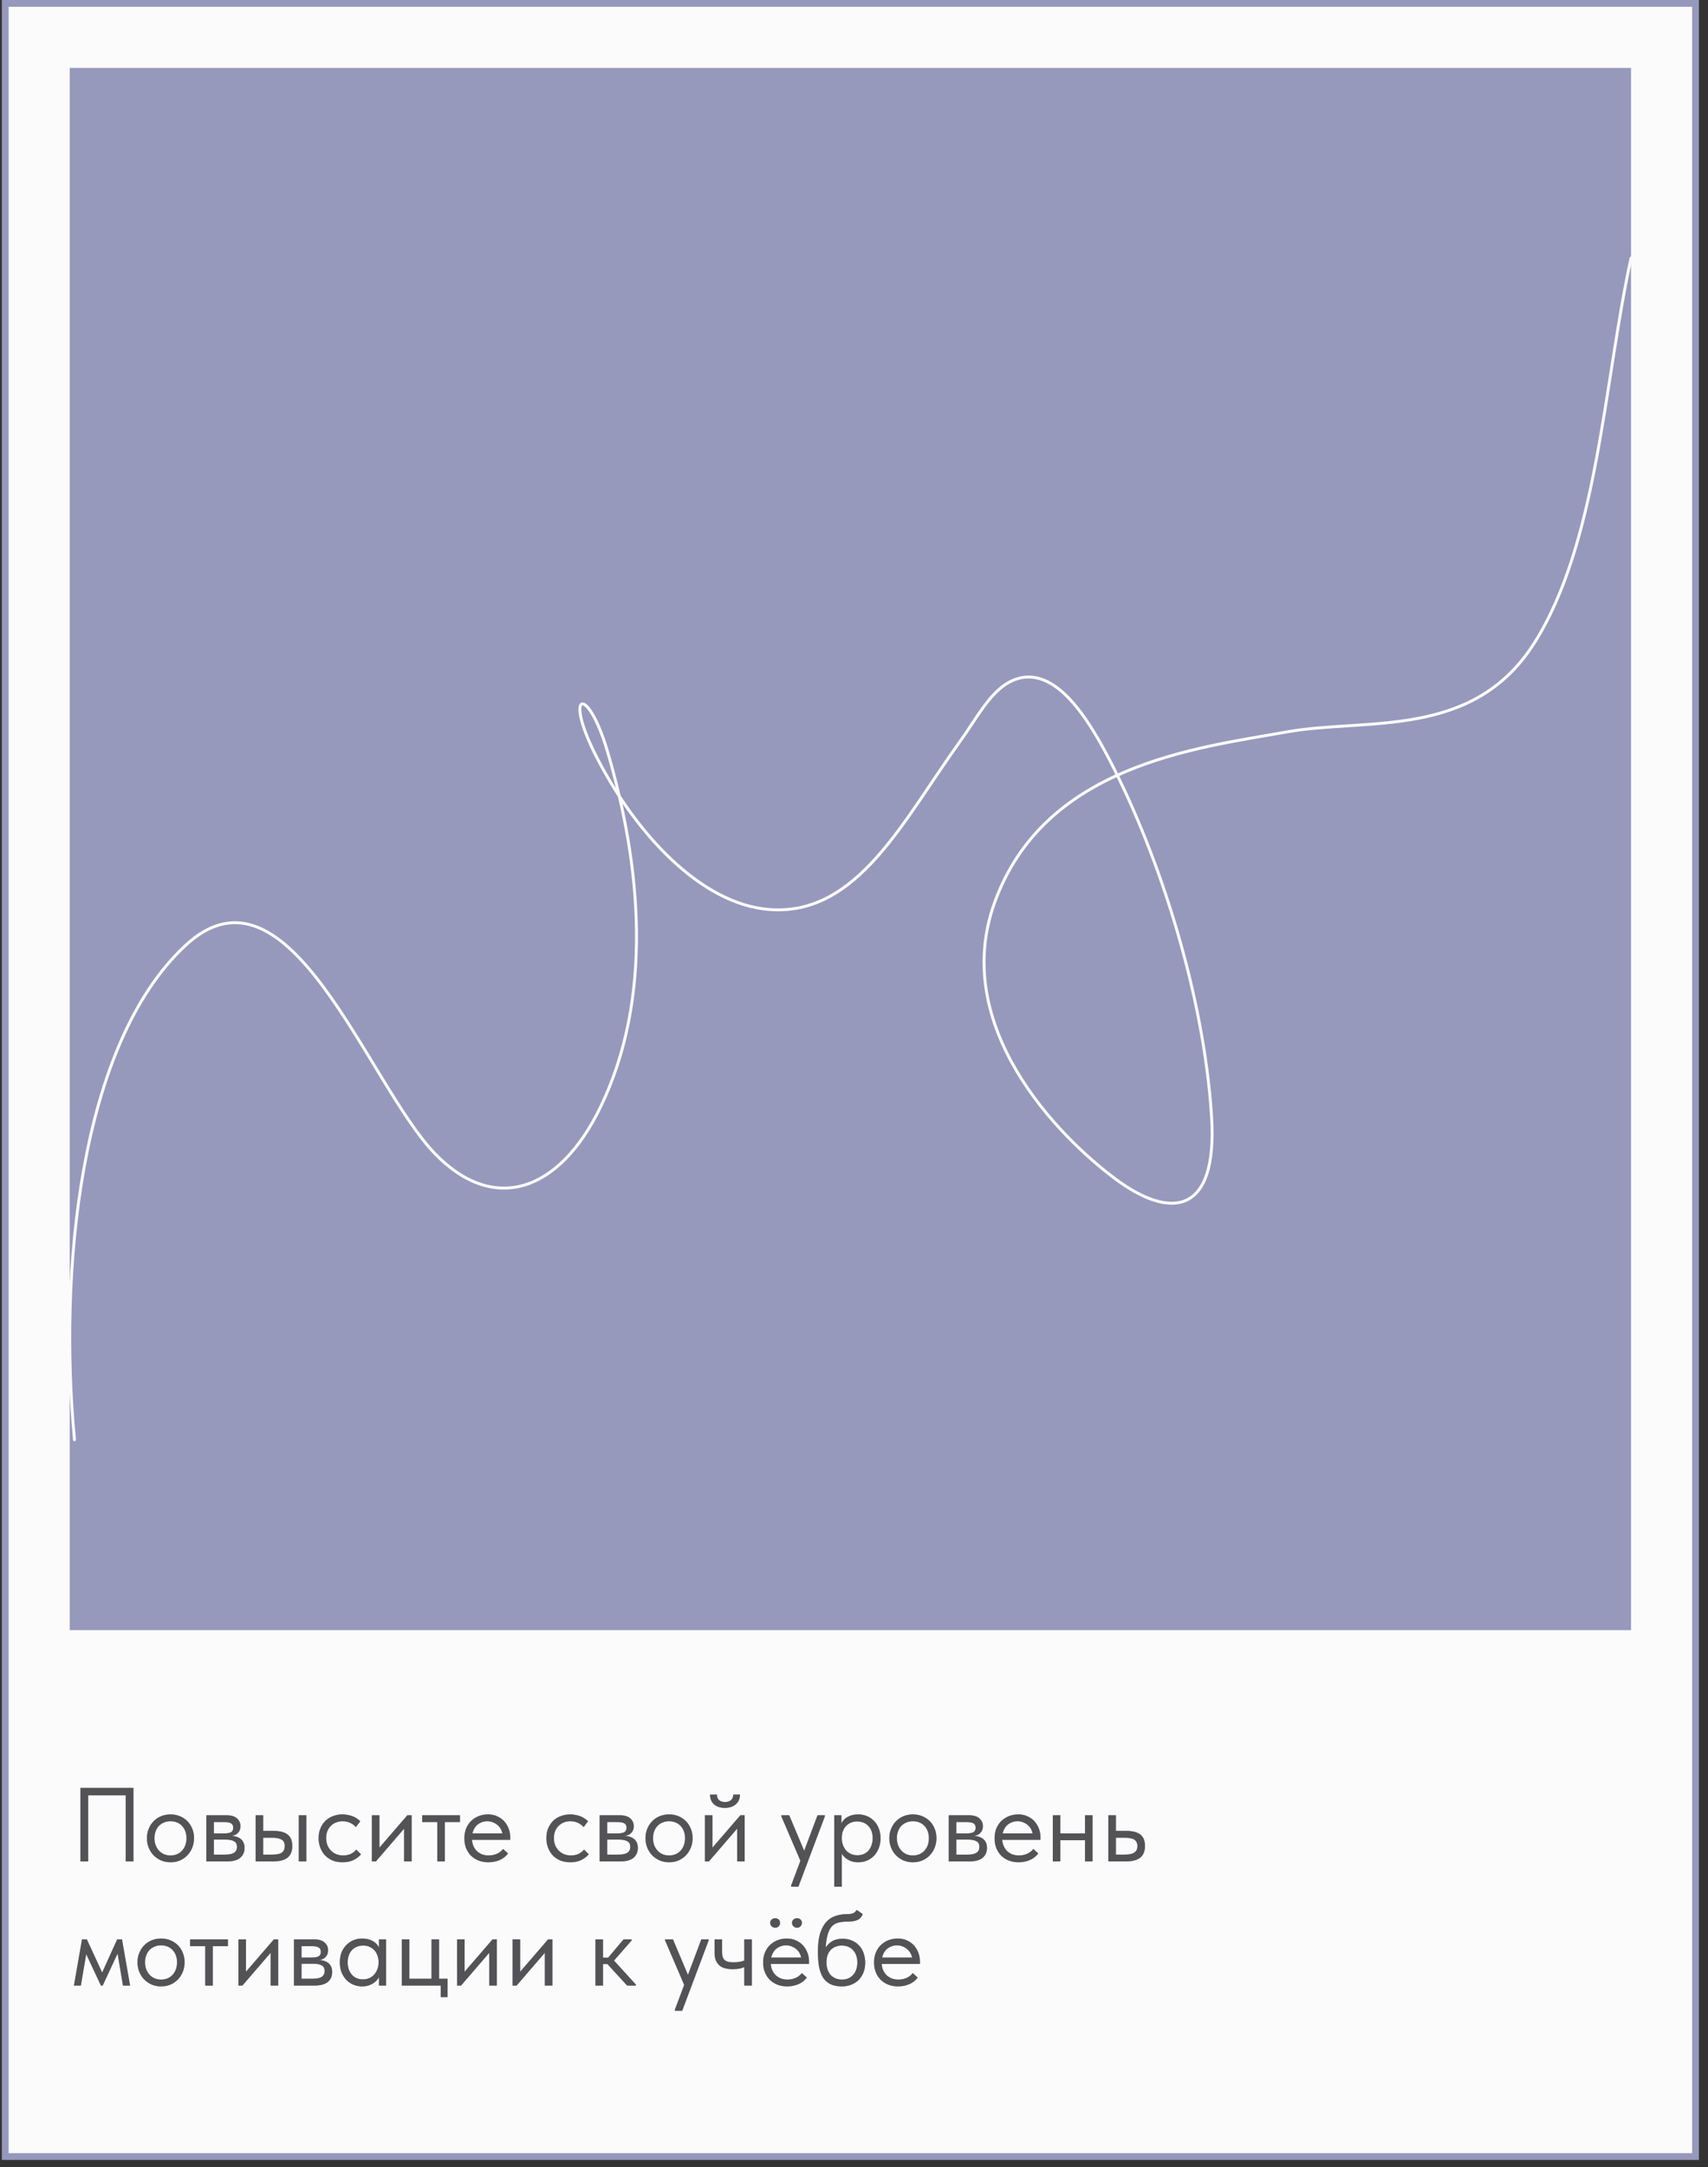 <?xml version="1.0" encoding="UTF-8"?> <svg xmlns="http://www.w3.org/2000/svg" width="179" height="227" viewBox="0 0 179 227" fill="none"><rect x="0" y="0" width="179" height="227" fill="#333333" stroke="none"/><rect x="0.549" y="0.356" width="177.143" height="225.519" fill="#FBFBFB" stroke="#9699BC" stroke-width="0.711"></rect><rect x="7.308" y="7.114" width="163.626" height="163.626" fill="#9699BC"></rect><path d="M8.43 194.969V187.269H13.985V194.969H13.171V187.786L13.424 188.039H8.991L9.244 187.786V194.969H8.43ZM17.872 195.057C17.52 195.057 17.193 194.994 16.893 194.87C16.592 194.738 16.328 194.558 16.101 194.331C15.881 194.103 15.708 193.836 15.584 193.528C15.459 193.22 15.397 192.886 15.397 192.527C15.397 192.175 15.459 191.848 15.584 191.548C15.708 191.24 15.881 190.976 16.101 190.756C16.321 190.528 16.581 190.352 16.882 190.228C17.19 190.103 17.52 190.041 17.872 190.041C18.224 190.041 18.55 190.103 18.851 190.228C19.151 190.352 19.412 190.525 19.632 190.745C19.852 190.965 20.024 191.229 20.149 191.537C20.273 191.837 20.336 192.167 20.336 192.527C20.336 192.886 20.273 193.22 20.149 193.528C20.024 193.836 19.852 194.103 19.632 194.331C19.412 194.558 19.151 194.738 18.851 194.87C18.55 194.994 18.224 195.057 17.872 195.057ZM17.872 194.342C18.121 194.342 18.348 194.298 18.554 194.21C18.759 194.122 18.935 193.997 19.082 193.836C19.228 193.674 19.342 193.484 19.423 193.264C19.503 193.036 19.544 192.791 19.544 192.527C19.544 192.263 19.503 192.024 19.423 191.812C19.342 191.592 19.228 191.405 19.082 191.251C18.935 191.089 18.759 190.968 18.554 190.888C18.348 190.8 18.121 190.756 17.872 190.756C17.622 190.756 17.395 190.8 17.19 190.888C16.984 190.968 16.805 191.089 16.651 191.251C16.504 191.405 16.39 191.592 16.31 191.812C16.229 192.024 16.189 192.263 16.189 192.527C16.189 192.791 16.229 193.036 16.31 193.264C16.398 193.484 16.515 193.674 16.662 193.836C16.808 193.997 16.984 194.122 17.19 194.21C17.395 194.298 17.622 194.342 17.872 194.342ZM21.625 194.969V190.129H23.715C24.221 190.129 24.595 190.239 24.837 190.459C25.079 190.671 25.2 190.946 25.2 191.284C25.2 191.445 25.171 191.592 25.112 191.724C25.053 191.848 24.969 191.958 24.859 192.054C24.756 192.142 24.631 192.208 24.485 192.252C24.338 192.296 24.173 192.318 23.99 192.318V192.274C24.224 192.274 24.441 192.296 24.639 192.34C24.837 192.384 25.009 192.457 25.156 192.56C25.302 192.655 25.416 192.783 25.497 192.945C25.585 193.106 25.629 193.308 25.629 193.55C25.629 193.99 25.475 194.338 25.167 194.595C24.859 194.844 24.393 194.969 23.77 194.969H21.625ZM22.417 194.441L22.318 194.254H23.55C24.005 194.254 24.331 194.188 24.529 194.056C24.734 193.924 24.837 193.722 24.837 193.451C24.837 193.165 24.734 192.967 24.529 192.857C24.331 192.739 24.041 192.681 23.66 192.681H22.318V192.032H23.517C23.81 192.032 24.038 191.991 24.199 191.911C24.36 191.823 24.441 191.665 24.441 191.438C24.441 191.218 24.364 191.064 24.21 190.976C24.056 190.888 23.817 190.844 23.495 190.844H22.318L22.417 190.58V194.441ZM28.673 191.768C29.318 191.768 29.806 191.892 30.136 192.142C30.466 192.391 30.631 192.794 30.631 193.352C30.631 193.894 30.466 194.301 30.136 194.573C29.806 194.837 29.282 194.969 28.563 194.969H26.792V190.129H27.584V191.768H28.673ZM31.313 194.969V190.129H32.105V194.969H31.313ZM28.442 194.254C28.64 194.254 28.823 194.243 28.992 194.221C29.168 194.199 29.318 194.158 29.443 194.1C29.567 194.034 29.663 193.942 29.729 193.825C29.802 193.707 29.839 193.55 29.839 193.352C29.839 193.014 29.721 192.787 29.487 192.67C29.259 192.545 28.941 192.483 28.53 192.483H27.584V194.254H28.442ZM35.898 195.057C35.516 195.057 35.168 194.994 34.853 194.87C34.545 194.738 34.281 194.558 34.061 194.331C33.848 194.103 33.683 193.836 33.566 193.528C33.448 193.22 33.39 192.886 33.39 192.527C33.39 192.138 33.456 191.79 33.588 191.482C33.72 191.174 33.896 190.913 34.116 190.701C34.343 190.488 34.607 190.327 34.908 190.217C35.216 190.099 35.546 190.041 35.898 190.041C36.081 190.041 36.261 190.059 36.437 190.096C36.613 190.125 36.778 190.169 36.932 190.228C37.093 190.286 37.243 190.363 37.383 190.459C37.522 190.547 37.647 190.646 37.757 190.756L37.295 191.372C37.133 191.181 36.932 191.031 36.69 190.921C36.448 190.811 36.187 190.756 35.909 190.756C35.674 190.756 35.45 190.796 35.238 190.877C35.032 190.957 34.849 191.075 34.688 191.229C34.534 191.375 34.409 191.559 34.314 191.779C34.226 191.991 34.182 192.237 34.182 192.516C34.182 192.787 34.226 193.036 34.314 193.264C34.402 193.484 34.526 193.674 34.688 193.836C34.849 193.997 35.036 194.122 35.249 194.21C35.469 194.298 35.707 194.342 35.964 194.342C36.264 194.342 36.532 194.287 36.767 194.177C37.001 194.059 37.192 193.909 37.339 193.726L37.834 194.221C37.628 194.463 37.364 194.664 37.042 194.826C36.719 194.98 36.338 195.057 35.898 195.057ZM38.973 194.969V190.129H39.765V194.001L39.303 194.056L42.691 190.129H43.142V194.969H42.35V191.042L42.823 190.987L39.391 194.969H38.973ZM45.83 194.969V190.844H44.246V190.129H48.206V190.844H46.622V194.969H45.83ZM51.173 195.057C50.814 195.057 50.48 194.998 50.172 194.881C49.871 194.763 49.608 194.598 49.38 194.386C49.16 194.166 48.984 193.902 48.852 193.594C48.727 193.286 48.665 192.937 48.665 192.549C48.665 192.145 48.731 191.79 48.863 191.482C49.002 191.166 49.186 190.902 49.413 190.69C49.648 190.477 49.912 190.316 50.205 190.206C50.506 190.096 50.818 190.041 51.14 190.041C51.514 190.041 51.844 190.11 52.13 190.25C52.423 190.382 52.669 190.561 52.867 190.789C53.065 191.016 53.215 191.273 53.318 191.559C53.421 191.837 53.472 192.127 53.472 192.428V192.703H49.193V192.032H53.131L52.68 192.604V192.362C52.68 192.134 52.64 191.925 52.559 191.735C52.478 191.537 52.365 191.368 52.218 191.229C52.072 191.082 51.899 190.968 51.701 190.888C51.511 190.8 51.298 190.756 51.063 190.756C50.836 190.756 50.623 190.8 50.425 190.888C50.227 190.968 50.055 191.086 49.908 191.24C49.769 191.394 49.659 191.581 49.578 191.801C49.498 192.013 49.457 192.255 49.457 192.527C49.457 192.805 49.501 193.058 49.589 193.286C49.677 193.506 49.798 193.696 49.952 193.858C50.114 194.012 50.3 194.133 50.513 194.221C50.733 194.301 50.968 194.342 51.217 194.342C51.525 194.342 51.811 194.283 52.075 194.166C52.346 194.041 52.563 193.872 52.724 193.66L53.241 194.133C53.007 194.448 52.702 194.683 52.328 194.837C51.962 194.983 51.577 195.057 51.173 195.057ZM59.767 195.057C59.386 195.057 59.037 194.994 58.722 194.87C58.414 194.738 58.15 194.558 57.93 194.331C57.717 194.103 57.552 193.836 57.435 193.528C57.318 193.22 57.259 192.886 57.259 192.527C57.259 192.138 57.325 191.79 57.457 191.482C57.589 191.174 57.765 190.913 57.985 190.701C58.212 190.488 58.476 190.327 58.777 190.217C59.085 190.099 59.415 190.041 59.767 190.041C59.95 190.041 60.13 190.059 60.306 190.096C60.482 190.125 60.647 190.169 60.801 190.228C60.962 190.286 61.112 190.363 61.252 190.459C61.391 190.547 61.516 190.646 61.626 190.756L61.164 191.372C61.002 191.181 60.801 191.031 60.559 190.921C60.317 190.811 60.056 190.756 59.778 190.756C59.543 190.756 59.319 190.796 59.107 190.877C58.901 190.957 58.718 191.075 58.557 191.229C58.403 191.375 58.278 191.559 58.183 191.779C58.095 191.991 58.051 192.237 58.051 192.516C58.051 192.787 58.095 193.036 58.183 193.264C58.271 193.484 58.395 193.674 58.557 193.836C58.718 193.997 58.905 194.122 59.118 194.21C59.338 194.298 59.576 194.342 59.833 194.342C60.133 194.342 60.401 194.287 60.636 194.177C60.87 194.059 61.061 193.909 61.208 193.726L61.703 194.221C61.498 194.463 61.233 194.664 60.911 194.826C60.588 194.98 60.207 195.057 59.767 195.057ZM62.843 194.969V190.129H64.933C65.439 190.129 65.813 190.239 66.055 190.459C66.297 190.671 66.418 190.946 66.418 191.284C66.418 191.445 66.388 191.592 66.33 191.724C66.271 191.848 66.187 191.958 66.077 192.054C65.974 192.142 65.849 192.208 65.703 192.252C65.556 192.296 65.391 192.318 65.208 192.318V192.274C65.442 192.274 65.659 192.296 65.857 192.34C66.055 192.384 66.227 192.457 66.374 192.56C66.52 192.655 66.634 192.783 66.715 192.945C66.803 193.106 66.847 193.308 66.847 193.55C66.847 193.99 66.693 194.338 66.385 194.595C66.077 194.844 65.611 194.969 64.988 194.969H62.843ZM63.635 194.441L63.536 194.254H64.768C65.222 194.254 65.549 194.188 65.747 194.056C65.952 193.924 66.055 193.722 66.055 193.451C66.055 193.165 65.952 192.967 65.747 192.857C65.549 192.739 65.259 192.681 64.878 192.681H63.536V192.032H64.735C65.028 192.032 65.255 191.991 65.417 191.911C65.578 191.823 65.659 191.665 65.659 191.438C65.659 191.218 65.582 191.064 65.428 190.976C65.274 190.888 65.035 190.844 64.713 190.844H63.536L63.635 190.58V194.441ZM70.122 195.057C69.77 195.057 69.443 194.994 69.143 194.87C68.842 194.738 68.578 194.558 68.351 194.331C68.131 194.103 67.958 193.836 67.834 193.528C67.709 193.22 67.647 192.886 67.647 192.527C67.647 192.175 67.709 191.848 67.834 191.548C67.958 191.24 68.131 190.976 68.351 190.756C68.571 190.528 68.831 190.352 69.132 190.228C69.44 190.103 69.77 190.041 70.122 190.041C70.474 190.041 70.8 190.103 71.101 190.228C71.401 190.352 71.662 190.525 71.882 190.745C72.102 190.965 72.274 191.229 72.399 191.537C72.523 191.837 72.586 192.167 72.586 192.527C72.586 192.886 72.523 193.22 72.399 193.528C72.274 193.836 72.102 194.103 71.882 194.331C71.662 194.558 71.401 194.738 71.101 194.87C70.8 194.994 70.474 195.057 70.122 195.057ZM70.122 194.342C70.371 194.342 70.598 194.298 70.804 194.21C71.009 194.122 71.185 193.997 71.332 193.836C71.478 193.674 71.592 193.484 71.673 193.264C71.753 193.036 71.794 192.791 71.794 192.527C71.794 192.263 71.753 192.024 71.673 191.812C71.592 191.592 71.478 191.405 71.332 191.251C71.185 191.089 71.009 190.968 70.804 190.888C70.598 190.8 70.371 190.756 70.122 190.756C69.872 190.756 69.645 190.8 69.44 190.888C69.234 190.968 69.055 191.089 68.901 191.251C68.754 191.405 68.64 191.592 68.56 191.812C68.479 192.024 68.439 192.263 68.439 192.527C68.439 192.791 68.479 193.036 68.56 193.264C68.648 193.484 68.765 193.674 68.912 193.836C69.058 193.997 69.234 194.122 69.44 194.21C69.645 194.298 69.872 194.342 70.122 194.342ZM73.875 194.969V190.129H74.667V194.001L74.205 194.056L77.593 190.129H78.044V194.969H77.252V191.042L77.725 190.987L74.293 194.969H73.875ZM75.965 189.359C75.737 189.359 75.528 189.329 75.338 189.271C75.147 189.205 74.982 189.113 74.843 188.996C74.704 188.878 74.597 188.735 74.524 188.567C74.451 188.391 74.414 188.189 74.414 187.962H75.129C75.129 188.196 75.202 188.387 75.349 188.534C75.496 188.673 75.708 188.743 75.987 188.743C76.251 188.743 76.46 188.677 76.614 188.545C76.768 188.405 76.845 188.211 76.845 187.962H77.549C77.549 188.189 77.508 188.391 77.428 188.567C77.347 188.735 77.237 188.878 77.098 188.996C76.959 189.113 76.79 189.205 76.592 189.271C76.401 189.329 76.192 189.359 75.965 189.359ZM82.906 197.609V197.499L85.678 190.129H86.448V190.239L83.677 197.609H82.906ZM83.984 195.134L81.883 190.239V190.129H82.709L84.38 194.089L83.984 195.134ZM88.223 197.609H87.431V191.57V191.493V190.129H88.179V191.493L88.223 191.57V193.605V193.748V197.609ZM89.939 195.057C89.697 195.057 89.47 195.024 89.257 194.958C89.045 194.884 88.858 194.789 88.696 194.672C88.535 194.554 88.399 194.419 88.289 194.265C88.179 194.103 88.106 193.931 88.069 193.748V192.582H88.223C88.223 192.794 88.26 193.007 88.333 193.22C88.407 193.425 88.509 193.612 88.641 193.781C88.781 193.942 88.953 194.074 89.158 194.177C89.364 194.272 89.598 194.32 89.862 194.32C90.097 194.32 90.313 194.279 90.511 194.199C90.709 194.111 90.878 193.99 91.017 193.836C91.157 193.674 91.263 193.484 91.336 193.264C91.417 193.044 91.457 192.802 91.457 192.538C91.457 192.259 91.417 192.01 91.336 191.79C91.256 191.57 91.142 191.386 90.995 191.24C90.849 191.086 90.676 190.972 90.478 190.899C90.288 190.818 90.075 190.778 89.84 190.778C89.576 190.778 89.342 190.825 89.136 190.921C88.938 191.016 88.77 191.141 88.63 191.295C88.498 191.449 88.396 191.628 88.322 191.834C88.256 192.039 88.223 192.252 88.223 192.472H88.124V191.174C88.146 191.042 88.205 190.91 88.3 190.778C88.396 190.638 88.52 190.514 88.674 190.404C88.828 190.294 89.012 190.206 89.224 190.14C89.437 190.074 89.675 190.041 89.939 190.041C90.262 190.041 90.566 190.099 90.852 190.217C91.138 190.334 91.388 190.503 91.6 190.723C91.813 190.935 91.978 191.196 92.095 191.504C92.22 191.812 92.282 192.16 92.282 192.549C92.282 192.937 92.216 193.289 92.084 193.605C91.96 193.913 91.791 194.177 91.578 194.397C91.366 194.609 91.116 194.774 90.83 194.892C90.544 195.002 90.247 195.057 89.939 195.057ZM95.677 195.057C95.325 195.057 94.999 194.994 94.698 194.87C94.398 194.738 94.134 194.558 93.906 194.331C93.686 194.103 93.514 193.836 93.389 193.528C93.265 193.22 93.202 192.886 93.202 192.527C93.202 192.175 93.265 191.848 93.389 191.548C93.514 191.24 93.686 190.976 93.906 190.756C94.126 190.528 94.387 190.352 94.687 190.228C94.995 190.103 95.325 190.041 95.677 190.041C96.029 190.041 96.356 190.103 96.656 190.228C96.957 190.352 97.217 190.525 97.437 190.745C97.657 190.965 97.83 191.229 97.954 191.537C98.079 191.837 98.141 192.167 98.141 192.527C98.141 192.886 98.079 193.22 97.954 193.528C97.83 193.836 97.657 194.103 97.437 194.331C97.217 194.558 96.957 194.738 96.656 194.87C96.356 194.994 96.029 195.057 95.677 195.057ZM95.677 194.342C95.927 194.342 96.154 194.298 96.359 194.21C96.565 194.122 96.741 193.997 96.887 193.836C97.034 193.674 97.148 193.484 97.228 193.264C97.309 193.036 97.349 192.791 97.349 192.527C97.349 192.263 97.309 192.024 97.228 191.812C97.148 191.592 97.034 191.405 96.887 191.251C96.741 191.089 96.565 190.968 96.359 190.888C96.154 190.8 95.927 190.756 95.677 190.756C95.428 190.756 95.201 190.8 94.995 190.888C94.79 190.968 94.61 191.089 94.456 191.251C94.31 191.405 94.196 191.592 94.115 191.812C94.035 192.024 93.994 192.263 93.994 192.527C93.994 192.791 94.035 193.036 94.115 193.264C94.203 193.484 94.321 193.674 94.467 193.836C94.614 193.997 94.79 194.122 94.995 194.21C95.201 194.298 95.428 194.342 95.677 194.342ZM99.43 194.969V190.129H101.52C102.026 190.129 102.4 190.239 102.642 190.459C102.884 190.671 103.005 190.946 103.005 191.284C103.005 191.445 102.976 191.592 102.917 191.724C102.859 191.848 102.774 191.958 102.664 192.054C102.562 192.142 102.437 192.208 102.29 192.252C102.144 192.296 101.979 192.318 101.795 192.318V192.274C102.03 192.274 102.246 192.296 102.444 192.34C102.642 192.384 102.815 192.457 102.961 192.56C103.108 192.655 103.222 192.783 103.302 192.945C103.39 193.106 103.434 193.308 103.434 193.55C103.434 193.99 103.28 194.338 102.972 194.595C102.664 194.844 102.199 194.969 101.575 194.969H99.43ZM100.222 194.441L100.123 194.254H101.355C101.81 194.254 102.136 194.188 102.334 194.056C102.54 193.924 102.642 193.722 102.642 193.451C102.642 193.165 102.54 192.967 102.334 192.857C102.136 192.739 101.847 192.681 101.465 192.681H100.123V192.032H101.322C101.616 192.032 101.843 191.991 102.004 191.911C102.166 191.823 102.246 191.665 102.246 191.438C102.246 191.218 102.169 191.064 102.015 190.976C101.861 190.888 101.623 190.844 101.3 190.844H100.123L100.222 190.58V194.441ZM106.742 195.057C106.383 195.057 106.049 194.998 105.741 194.881C105.441 194.763 105.177 194.598 104.949 194.386C104.729 194.166 104.553 193.902 104.421 193.594C104.297 193.286 104.234 192.937 104.234 192.549C104.234 192.145 104.3 191.79 104.432 191.482C104.572 191.166 104.755 190.902 104.982 190.69C105.217 190.477 105.481 190.316 105.774 190.206C106.075 190.096 106.387 190.041 106.709 190.041C107.083 190.041 107.413 190.11 107.699 190.25C107.993 190.382 108.238 190.561 108.436 190.789C108.634 191.016 108.785 191.273 108.887 191.559C108.99 191.837 109.041 192.127 109.041 192.428V192.703H104.762V192.032H108.7L108.249 192.604V192.362C108.249 192.134 108.209 191.925 108.128 191.735C108.048 191.537 107.934 191.368 107.787 191.229C107.641 191.082 107.468 190.968 107.27 190.888C107.08 190.8 106.867 190.756 106.632 190.756C106.405 190.756 106.192 190.8 105.994 190.888C105.796 190.968 105.624 191.086 105.477 191.24C105.338 191.394 105.228 191.581 105.147 191.801C105.067 192.013 105.026 192.255 105.026 192.527C105.026 192.805 105.07 193.058 105.158 193.286C105.246 193.506 105.367 193.696 105.521 193.858C105.683 194.012 105.87 194.133 106.082 194.221C106.302 194.301 106.537 194.342 106.786 194.342C107.094 194.342 107.38 194.283 107.644 194.166C107.916 194.041 108.132 193.872 108.293 193.66L108.81 194.133C108.576 194.448 108.271 194.683 107.897 194.837C107.531 194.983 107.146 195.057 106.742 195.057ZM110.807 192.747V192.032H114.041V192.747H110.807ZM110.334 194.969V193.748V193.583V191.57V191.493V190.129H111.126V191.493V191.57V194.969H110.334ZM113.711 194.969V193.748V193.583V191.57V191.493V190.129H114.503V191.493V191.57V194.969H113.711ZM116.156 194.969V190.129H116.948V191.768H118.037C118.682 191.768 119.17 191.892 119.5 192.142C119.83 192.391 119.995 192.794 119.995 193.352C119.995 193.894 119.83 194.301 119.5 194.573C119.17 194.837 118.646 194.969 117.927 194.969H116.156ZM117.773 194.254C117.971 194.254 118.158 194.243 118.334 194.221C118.51 194.199 118.66 194.155 118.785 194.089C118.917 194.023 119.02 193.931 119.093 193.814C119.166 193.696 119.203 193.542 119.203 193.352C119.203 193.183 119.17 193.044 119.104 192.934C119.045 192.816 118.957 192.725 118.84 192.659C118.723 192.593 118.58 192.549 118.411 192.527C118.25 192.497 118.066 192.483 117.861 192.483H116.948V194.254H117.773ZM7.748 207.969L8.595 203.129H9.101L10.707 206.605L12.28 203.129H12.786L13.633 207.969H12.885L12.324 204.614L10.762 207.969H10.575L9.035 204.68L8.474 207.969H7.748ZM16.883 208.057C16.531 208.057 16.205 207.994 15.904 207.87C15.604 207.738 15.34 207.558 15.112 207.331C14.892 207.103 14.72 206.836 14.595 206.528C14.471 206.22 14.408 205.886 14.408 205.527C14.408 205.175 14.471 204.848 14.595 204.548C14.72 204.24 14.892 203.976 15.112 203.756C15.332 203.528 15.593 203.352 15.893 203.228C16.201 203.103 16.531 203.041 16.883 203.041C17.235 203.041 17.562 203.103 17.862 203.228C18.163 203.352 18.423 203.525 18.643 203.745C18.863 203.965 19.036 204.229 19.16 204.537C19.285 204.837 19.347 205.167 19.347 205.527C19.347 205.886 19.285 206.22 19.16 206.528C19.036 206.836 18.863 207.103 18.643 207.331C18.423 207.558 18.163 207.738 17.862 207.87C17.562 207.994 17.235 208.057 16.883 208.057ZM16.883 207.342C17.133 207.342 17.36 207.298 17.565 207.21C17.771 207.122 17.947 206.997 18.093 206.836C18.24 206.674 18.354 206.484 18.434 206.264C18.515 206.036 18.555 205.791 18.555 205.527C18.555 205.263 18.515 205.024 18.434 204.812C18.354 204.592 18.24 204.405 18.093 204.251C17.947 204.089 17.771 203.968 17.565 203.888C17.36 203.8 17.133 203.756 16.883 203.756C16.634 203.756 16.407 203.8 16.201 203.888C15.996 203.968 15.816 204.089 15.662 204.251C15.516 204.405 15.402 204.592 15.321 204.812C15.241 205.024 15.2 205.263 15.2 205.527C15.2 205.791 15.241 206.036 15.321 206.264C15.409 206.484 15.527 206.674 15.673 206.836C15.82 206.997 15.996 207.122 16.201 207.21C16.407 207.298 16.634 207.342 16.883 207.342ZM21.509 207.969V203.844H19.925V203.129H23.885V203.844H22.301V207.969H21.509ZM24.987 207.969V203.129H25.779V207.001L25.317 207.056L28.705 203.129H29.156V207.969H28.364V204.042L28.837 203.987L25.405 207.969H24.987ZM30.809 207.969V203.129H32.899C33.405 203.129 33.779 203.239 34.021 203.459C34.263 203.671 34.384 203.946 34.384 204.284C34.384 204.445 34.355 204.592 34.296 204.724C34.238 204.848 34.153 204.958 34.043 205.054C33.941 205.142 33.816 205.208 33.669 205.252C33.523 205.296 33.358 205.318 33.174 205.318V205.274C33.409 205.274 33.625 205.296 33.823 205.34C34.021 205.384 34.194 205.457 34.34 205.56C34.487 205.655 34.601 205.783 34.681 205.945C34.769 206.106 34.813 206.308 34.813 206.55C34.813 206.99 34.659 207.338 34.351 207.595C34.043 207.844 33.578 207.969 32.954 207.969H30.809ZM31.601 207.441L31.502 207.254H32.734C33.189 207.254 33.515 207.188 33.713 207.056C33.919 206.924 34.021 206.722 34.021 206.451C34.021 206.165 33.919 205.967 33.713 205.857C33.515 205.739 33.226 205.681 32.844 205.681H31.502V205.032H32.701C32.995 205.032 33.222 204.991 33.383 204.911C33.545 204.823 33.625 204.665 33.625 204.438C33.625 204.218 33.548 204.064 33.394 203.976C33.24 203.888 33.002 203.844 32.679 203.844H31.502L31.601 203.58V207.441ZM39.716 207.969V206.748L39.672 206.583V204.57L39.716 204.493V203.129H40.464V204.493V204.57V207.969H39.716ZM37.956 208.057C37.648 208.057 37.351 208.002 37.065 207.892C36.779 207.774 36.53 207.609 36.317 207.397C36.105 207.177 35.932 206.913 35.8 206.605C35.676 206.289 35.613 205.937 35.613 205.549C35.613 205.16 35.672 204.812 35.789 204.504C35.914 204.196 36.083 203.935 36.295 203.723C36.508 203.503 36.757 203.334 37.043 203.217C37.329 203.099 37.634 203.041 37.956 203.041C38.22 203.041 38.459 203.074 38.671 203.14C38.884 203.206 39.067 203.294 39.221 203.404C39.375 203.514 39.5 203.638 39.595 203.778C39.691 203.91 39.749 204.042 39.771 204.174V205.472H39.672C39.672 205.252 39.636 205.039 39.562 204.834C39.496 204.628 39.394 204.449 39.254 204.295C39.122 204.141 38.954 204.016 38.748 203.921C38.55 203.825 38.319 203.778 38.055 203.778C37.828 203.778 37.615 203.818 37.417 203.899C37.219 203.972 37.047 204.086 36.9 204.24C36.754 204.386 36.64 204.57 36.559 204.79C36.479 205.01 36.438 205.259 36.438 205.538C36.438 205.802 36.475 206.044 36.548 206.264C36.629 206.484 36.739 206.674 36.878 206.836C37.018 206.99 37.186 207.111 37.384 207.199C37.582 207.279 37.799 207.32 38.033 207.32C38.297 207.32 38.532 207.272 38.737 207.177C38.943 207.074 39.111 206.942 39.243 206.781C39.383 206.612 39.489 206.425 39.562 206.22C39.636 206.007 39.672 205.794 39.672 205.582H39.826V206.748C39.79 206.931 39.716 207.103 39.606 207.265C39.496 207.419 39.361 207.554 39.199 207.672C39.038 207.789 38.851 207.884 38.638 207.958C38.426 208.024 38.198 208.057 37.956 208.057ZM46.191 209.179V207.969H42.11V203.129H42.902V207.254H45.223V203.129H46.015V207.254H46.906V209.179H46.191ZM47.9 207.969V203.129H48.692V207.001L48.23 207.056L51.618 203.129H52.069V207.969H51.277V204.042L51.75 203.987L48.318 207.969H47.9ZM53.722 207.969V203.129H54.514V207.001L54.053 207.056L57.441 203.129H57.892V207.969H57.099V204.042L57.572 203.987L54.141 207.969H53.722ZM65.724 207.969L63.403 205.439L65.35 203.129H66.197V203.239L64.349 205.351L66.637 207.859V207.969H65.724ZM62.666 205.714V205.043H63.81V205.714H62.666ZM62.402 207.969V206.748V206.583V204.57V204.493V203.129H63.194V204.493V204.57V207.969H62.402ZM70.725 210.609V210.499L73.497 203.129H74.267V203.239L71.495 210.609H70.725ZM71.803 208.134L69.702 203.239V203.129H70.527L72.199 207.089L71.803 208.134ZM76.79 206.253C76.496 206.253 76.229 206.223 75.987 206.165C75.752 206.099 75.554 205.996 75.393 205.857C75.231 205.717 75.107 205.541 75.019 205.329C74.931 205.109 74.887 204.841 74.887 204.526V203.129H75.679V204.482C75.679 204.658 75.697 204.812 75.734 204.944C75.77 205.076 75.833 205.186 75.921 205.274C76.009 205.362 76.13 205.428 76.284 205.472C76.445 205.516 76.647 205.538 76.889 205.538C77.116 205.538 77.325 205.519 77.516 205.483C77.707 205.446 77.886 205.395 78.055 205.329V206.022C77.915 206.08 77.74 206.135 77.527 206.187C77.314 206.231 77.069 206.253 76.79 206.253ZM78 207.969V203.129H78.792V207.969H78ZM82.487 208.057C82.127 208.057 81.794 207.998 81.486 207.881C81.185 207.763 80.921 207.598 80.694 207.386C80.474 207.166 80.298 206.902 80.166 206.594C80.041 206.286 79.979 205.937 79.979 205.549C79.979 205.145 80.045 204.79 80.177 204.482C80.316 204.166 80.499 203.902 80.727 203.69C80.961 203.477 81.225 203.316 81.519 203.206C81.819 203.096 82.131 203.041 82.454 203.041C82.828 203.041 83.158 203.11 83.444 203.25C83.737 203.382 83.983 203.561 84.181 203.789C84.379 204.016 84.529 204.273 84.632 204.559C84.734 204.837 84.786 205.127 84.786 205.428V205.703H80.507V205.032H84.445L83.994 205.604V205.362C83.994 205.134 83.953 204.925 83.873 204.735C83.792 204.537 83.678 204.368 83.532 204.229C83.385 204.082 83.213 203.968 83.015 203.888C82.824 203.8 82.611 203.756 82.377 203.756C82.149 203.756 81.937 203.8 81.739 203.888C81.541 203.968 81.368 204.086 81.222 204.24C81.082 204.394 80.972 204.581 80.892 204.801C80.811 205.013 80.771 205.255 80.771 205.527C80.771 205.805 80.815 206.058 80.903 206.286C80.991 206.506 81.112 206.696 81.266 206.858C81.427 207.012 81.614 207.133 81.827 207.221C82.047 207.301 82.281 207.342 82.531 207.342C82.839 207.342 83.125 207.283 83.389 207.166C83.66 207.041 83.876 206.872 84.038 206.66L84.555 207.133C84.32 207.448 84.016 207.683 83.642 207.837C83.275 207.983 82.89 208.057 82.487 208.057ZM81.244 201.908C81.097 201.908 80.972 201.86 80.87 201.765C80.767 201.662 80.716 201.541 80.716 201.402C80.716 201.255 80.767 201.138 80.87 201.05C80.972 200.962 81.097 200.918 81.244 200.918C81.39 200.918 81.511 200.962 81.607 201.05C81.702 201.138 81.75 201.255 81.75 201.402C81.75 201.541 81.702 201.662 81.607 201.765C81.511 201.86 81.39 201.908 81.244 201.908ZM83.532 201.908C83.385 201.908 83.26 201.86 83.158 201.765C83.055 201.662 83.004 201.541 83.004 201.402C83.004 201.255 83.055 201.138 83.158 201.05C83.26 200.962 83.385 200.918 83.532 200.918C83.678 200.918 83.799 200.962 83.895 201.05C83.99 201.138 84.038 201.255 84.038 201.402C84.038 201.541 83.99 201.662 83.895 201.765C83.799 201.86 83.678 201.908 83.532 201.908ZM88.256 208.057C87.772 208.057 87.365 207.98 87.035 207.826C86.712 207.664 86.452 207.433 86.254 207.133C86.063 206.825 85.924 206.447 85.836 206C85.755 205.545 85.715 205.021 85.715 204.427C85.715 203.657 85.792 203.019 85.946 202.513C86.107 202.007 86.324 201.603 86.595 201.303C86.874 201.002 87.196 200.793 87.563 200.676C87.937 200.551 88.333 200.489 88.751 200.489C88.89 200.489 89.011 200.481 89.114 200.467C89.217 200.452 89.308 200.43 89.389 200.401C89.47 200.364 89.539 200.32 89.598 200.269C89.664 200.21 89.726 200.137 89.785 200.049L90.412 200.478C90.361 200.632 90.287 200.76 90.192 200.863C90.104 200.965 89.99 201.046 89.851 201.105C89.719 201.163 89.561 201.207 89.378 201.237C89.202 201.259 89 201.27 88.773 201.27C88.392 201.27 88.058 201.314 87.772 201.402C87.486 201.482 87.248 201.655 87.057 201.919C86.874 202.183 86.734 202.56 86.639 203.052C86.551 203.536 86.507 204.177 86.507 204.977L86.21 204.735C86.298 204.441 86.408 204.188 86.54 203.976C86.679 203.763 86.837 203.591 87.013 203.459C87.189 203.319 87.383 203.22 87.596 203.162C87.809 203.096 88.043 203.063 88.3 203.063C88.674 203.063 89.008 203.129 89.301 203.261C89.594 203.385 89.844 203.561 90.049 203.789C90.254 204.009 90.408 204.273 90.511 204.581C90.621 204.889 90.676 205.219 90.676 205.571C90.676 205.967 90.61 206.322 90.478 206.638C90.346 206.946 90.17 207.206 89.95 207.419C89.73 207.624 89.473 207.782 89.18 207.892C88.887 208.002 88.579 208.057 88.256 208.057ZM88.234 207.342C88.476 207.342 88.696 207.301 88.894 207.221C89.092 207.133 89.261 207.012 89.4 206.858C89.547 206.704 89.657 206.517 89.73 206.297C89.811 206.077 89.851 205.831 89.851 205.56C89.851 205.296 89.814 205.057 89.741 204.845C89.668 204.625 89.561 204.438 89.422 204.284C89.283 204.122 89.11 203.998 88.905 203.91C88.707 203.822 88.476 203.778 88.212 203.778C87.963 203.778 87.739 203.822 87.541 203.91C87.343 203.99 87.174 204.108 87.035 204.262C86.896 204.416 86.789 204.603 86.716 204.823C86.65 205.035 86.617 205.277 86.617 205.549C86.617 205.835 86.657 206.091 86.738 206.319C86.819 206.539 86.929 206.726 87.068 206.88C87.215 207.026 87.387 207.14 87.585 207.221C87.783 207.301 87.999 207.342 88.234 207.342ZM94.11 208.057C93.75 208.057 93.417 207.998 93.109 207.881C92.808 207.763 92.544 207.598 92.317 207.386C92.097 207.166 91.921 206.902 91.789 206.594C91.664 206.286 91.602 205.937 91.602 205.549C91.602 205.145 91.668 204.79 91.8 204.482C91.939 204.166 92.122 203.902 92.35 203.69C92.584 203.477 92.848 203.316 93.142 203.206C93.442 203.096 93.754 203.041 94.077 203.041C94.451 203.041 94.781 203.11 95.067 203.25C95.36 203.382 95.606 203.561 95.804 203.789C96.002 204.016 96.152 204.273 96.255 204.559C96.357 204.837 96.409 205.127 96.409 205.428V205.703H92.13V205.032H96.068L95.617 205.604V205.362C95.617 205.134 95.576 204.925 95.496 204.735C95.415 204.537 95.301 204.368 95.155 204.229C95.008 204.082 94.836 203.968 94.638 203.888C94.447 203.8 94.234 203.756 94 203.756C93.772 203.756 93.56 203.8 93.362 203.888C93.164 203.968 92.991 204.086 92.845 204.24C92.705 204.394 92.595 204.581 92.515 204.801C92.434 205.013 92.394 205.255 92.394 205.527C92.394 205.805 92.438 206.058 92.526 206.286C92.614 206.506 92.735 206.696 92.889 206.858C93.05 207.012 93.237 207.133 93.45 207.221C93.67 207.301 93.904 207.342 94.154 207.342C94.462 207.342 94.748 207.283 95.012 207.166C95.283 207.041 95.499 206.872 95.661 206.66L96.178 207.133C95.943 207.448 95.639 207.683 95.265 207.837C94.898 207.983 94.513 208.057 94.11 208.057Z" fill="#9699BC"></path><path d="M8.43 194.969V187.269H13.985V194.969H13.171V187.786L13.424 188.039H8.991L9.244 187.786V194.969H8.43ZM17.872 195.057C17.52 195.057 17.193 194.994 16.893 194.87C16.592 194.738 16.328 194.558 16.101 194.331C15.881 194.103 15.708 193.836 15.584 193.528C15.459 193.22 15.397 192.886 15.397 192.527C15.397 192.175 15.459 191.848 15.584 191.548C15.708 191.24 15.881 190.976 16.101 190.756C16.321 190.528 16.581 190.352 16.882 190.228C17.19 190.103 17.52 190.041 17.872 190.041C18.224 190.041 18.55 190.103 18.851 190.228C19.151 190.352 19.412 190.525 19.632 190.745C19.852 190.965 20.024 191.229 20.149 191.537C20.273 191.837 20.336 192.167 20.336 192.527C20.336 192.886 20.273 193.22 20.149 193.528C20.024 193.836 19.852 194.103 19.632 194.331C19.412 194.558 19.151 194.738 18.851 194.87C18.55 194.994 18.224 195.057 17.872 195.057ZM17.872 194.342C18.121 194.342 18.348 194.298 18.554 194.21C18.759 194.122 18.935 193.997 19.082 193.836C19.228 193.674 19.342 193.484 19.423 193.264C19.503 193.036 19.544 192.791 19.544 192.527C19.544 192.263 19.503 192.024 19.423 191.812C19.342 191.592 19.228 191.405 19.082 191.251C18.935 191.089 18.759 190.968 18.554 190.888C18.348 190.8 18.121 190.756 17.872 190.756C17.622 190.756 17.395 190.8 17.19 190.888C16.984 190.968 16.805 191.089 16.651 191.251C16.504 191.405 16.39 191.592 16.31 191.812C16.229 192.024 16.189 192.263 16.189 192.527C16.189 192.791 16.229 193.036 16.31 193.264C16.398 193.484 16.515 193.674 16.662 193.836C16.808 193.997 16.984 194.122 17.19 194.21C17.395 194.298 17.622 194.342 17.872 194.342ZM21.625 194.969V190.129H23.715C24.221 190.129 24.595 190.239 24.837 190.459C25.079 190.671 25.2 190.946 25.2 191.284C25.2 191.445 25.171 191.592 25.112 191.724C25.053 191.848 24.969 191.958 24.859 192.054C24.756 192.142 24.631 192.208 24.485 192.252C24.338 192.296 24.173 192.318 23.99 192.318V192.274C24.224 192.274 24.441 192.296 24.639 192.34C24.837 192.384 25.009 192.457 25.156 192.56C25.302 192.655 25.416 192.783 25.497 192.945C25.585 193.106 25.629 193.308 25.629 193.55C25.629 193.99 25.475 194.338 25.167 194.595C24.859 194.844 24.393 194.969 23.77 194.969H21.625ZM22.417 194.441L22.318 194.254H23.55C24.005 194.254 24.331 194.188 24.529 194.056C24.734 193.924 24.837 193.722 24.837 193.451C24.837 193.165 24.734 192.967 24.529 192.857C24.331 192.739 24.041 192.681 23.66 192.681H22.318V192.032H23.517C23.81 192.032 24.038 191.991 24.199 191.911C24.36 191.823 24.441 191.665 24.441 191.438C24.441 191.218 24.364 191.064 24.21 190.976C24.056 190.888 23.817 190.844 23.495 190.844H22.318L22.417 190.58V194.441ZM28.673 191.768C29.318 191.768 29.806 191.892 30.136 192.142C30.466 192.391 30.631 192.794 30.631 193.352C30.631 193.894 30.466 194.301 30.136 194.573C29.806 194.837 29.282 194.969 28.563 194.969H26.792V190.129H27.584V191.768H28.673ZM31.313 194.969V190.129H32.105V194.969H31.313ZM28.442 194.254C28.64 194.254 28.823 194.243 28.992 194.221C29.168 194.199 29.318 194.158 29.443 194.1C29.567 194.034 29.663 193.942 29.729 193.825C29.802 193.707 29.839 193.55 29.839 193.352C29.839 193.014 29.721 192.787 29.487 192.67C29.259 192.545 28.941 192.483 28.53 192.483H27.584V194.254H28.442ZM35.898 195.057C35.516 195.057 35.168 194.994 34.853 194.87C34.545 194.738 34.281 194.558 34.061 194.331C33.848 194.103 33.683 193.836 33.566 193.528C33.448 193.22 33.39 192.886 33.39 192.527C33.39 192.138 33.456 191.79 33.588 191.482C33.72 191.174 33.896 190.913 34.116 190.701C34.343 190.488 34.607 190.327 34.908 190.217C35.216 190.099 35.546 190.041 35.898 190.041C36.081 190.041 36.261 190.059 36.437 190.096C36.613 190.125 36.778 190.169 36.932 190.228C37.093 190.286 37.243 190.363 37.383 190.459C37.522 190.547 37.647 190.646 37.757 190.756L37.295 191.372C37.133 191.181 36.932 191.031 36.69 190.921C36.448 190.811 36.187 190.756 35.909 190.756C35.674 190.756 35.45 190.796 35.238 190.877C35.032 190.957 34.849 191.075 34.688 191.229C34.534 191.375 34.409 191.559 34.314 191.779C34.226 191.991 34.182 192.237 34.182 192.516C34.182 192.787 34.226 193.036 34.314 193.264C34.402 193.484 34.526 193.674 34.688 193.836C34.849 193.997 35.036 194.122 35.249 194.21C35.469 194.298 35.707 194.342 35.964 194.342C36.264 194.342 36.532 194.287 36.767 194.177C37.001 194.059 37.192 193.909 37.339 193.726L37.834 194.221C37.628 194.463 37.364 194.664 37.042 194.826C36.719 194.98 36.338 195.057 35.898 195.057ZM38.973 194.969V190.129H39.765V194.001L39.303 194.056L42.691 190.129H43.142V194.969H42.35V191.042L42.823 190.987L39.391 194.969H38.973ZM45.83 194.969V190.844H44.246V190.129H48.206V190.844H46.622V194.969H45.83ZM51.173 195.057C50.814 195.057 50.48 194.998 50.172 194.881C49.871 194.763 49.608 194.598 49.38 194.386C49.16 194.166 48.984 193.902 48.852 193.594C48.727 193.286 48.665 192.937 48.665 192.549C48.665 192.145 48.731 191.79 48.863 191.482C49.002 191.166 49.186 190.902 49.413 190.69C49.648 190.477 49.912 190.316 50.205 190.206C50.506 190.096 50.818 190.041 51.14 190.041C51.514 190.041 51.844 190.11 52.13 190.25C52.423 190.382 52.669 190.561 52.867 190.789C53.065 191.016 53.215 191.273 53.318 191.559C53.421 191.837 53.472 192.127 53.472 192.428V192.703H49.193V192.032H53.131L52.68 192.604V192.362C52.68 192.134 52.64 191.925 52.559 191.735C52.478 191.537 52.365 191.368 52.218 191.229C52.072 191.082 51.899 190.968 51.701 190.888C51.511 190.8 51.298 190.756 51.063 190.756C50.836 190.756 50.623 190.8 50.425 190.888C50.227 190.968 50.055 191.086 49.908 191.24C49.769 191.394 49.659 191.581 49.578 191.801C49.498 192.013 49.457 192.255 49.457 192.527C49.457 192.805 49.501 193.058 49.589 193.286C49.677 193.506 49.798 193.696 49.952 193.858C50.114 194.012 50.3 194.133 50.513 194.221C50.733 194.301 50.968 194.342 51.217 194.342C51.525 194.342 51.811 194.283 52.075 194.166C52.346 194.041 52.563 193.872 52.724 193.66L53.241 194.133C53.007 194.448 52.702 194.683 52.328 194.837C51.962 194.983 51.577 195.057 51.173 195.057ZM59.767 195.057C59.386 195.057 59.037 194.994 58.722 194.87C58.414 194.738 58.15 194.558 57.93 194.331C57.717 194.103 57.552 193.836 57.435 193.528C57.318 193.22 57.259 192.886 57.259 192.527C57.259 192.138 57.325 191.79 57.457 191.482C57.589 191.174 57.765 190.913 57.985 190.701C58.212 190.488 58.476 190.327 58.777 190.217C59.085 190.099 59.415 190.041 59.767 190.041C59.95 190.041 60.13 190.059 60.306 190.096C60.482 190.125 60.647 190.169 60.801 190.228C60.962 190.286 61.112 190.363 61.252 190.459C61.391 190.547 61.516 190.646 61.626 190.756L61.164 191.372C61.002 191.181 60.801 191.031 60.559 190.921C60.317 190.811 60.056 190.756 59.778 190.756C59.543 190.756 59.319 190.796 59.107 190.877C58.901 190.957 58.718 191.075 58.557 191.229C58.403 191.375 58.278 191.559 58.183 191.779C58.095 191.991 58.051 192.237 58.051 192.516C58.051 192.787 58.095 193.036 58.183 193.264C58.271 193.484 58.395 193.674 58.557 193.836C58.718 193.997 58.905 194.122 59.118 194.21C59.338 194.298 59.576 194.342 59.833 194.342C60.133 194.342 60.401 194.287 60.636 194.177C60.87 194.059 61.061 193.909 61.208 193.726L61.703 194.221C61.498 194.463 61.233 194.664 60.911 194.826C60.588 194.98 60.207 195.057 59.767 195.057ZM62.843 194.969V190.129H64.933C65.439 190.129 65.813 190.239 66.055 190.459C66.297 190.671 66.418 190.946 66.418 191.284C66.418 191.445 66.388 191.592 66.33 191.724C66.271 191.848 66.187 191.958 66.077 192.054C65.974 192.142 65.849 192.208 65.703 192.252C65.556 192.296 65.391 192.318 65.208 192.318V192.274C65.442 192.274 65.659 192.296 65.857 192.34C66.055 192.384 66.227 192.457 66.374 192.56C66.52 192.655 66.634 192.783 66.715 192.945C66.803 193.106 66.847 193.308 66.847 193.55C66.847 193.99 66.693 194.338 66.385 194.595C66.077 194.844 65.611 194.969 64.988 194.969H62.843ZM63.635 194.441L63.536 194.254H64.768C65.222 194.254 65.549 194.188 65.747 194.056C65.952 193.924 66.055 193.722 66.055 193.451C66.055 193.165 65.952 192.967 65.747 192.857C65.549 192.739 65.259 192.681 64.878 192.681H63.536V192.032H64.735C65.028 192.032 65.255 191.991 65.417 191.911C65.578 191.823 65.659 191.665 65.659 191.438C65.659 191.218 65.582 191.064 65.428 190.976C65.274 190.888 65.035 190.844 64.713 190.844H63.536L63.635 190.58V194.441ZM70.122 195.057C69.77 195.057 69.443 194.994 69.143 194.87C68.842 194.738 68.578 194.558 68.351 194.331C68.131 194.103 67.958 193.836 67.834 193.528C67.709 193.22 67.647 192.886 67.647 192.527C67.647 192.175 67.709 191.848 67.834 191.548C67.958 191.24 68.131 190.976 68.351 190.756C68.571 190.528 68.831 190.352 69.132 190.228C69.44 190.103 69.77 190.041 70.122 190.041C70.474 190.041 70.8 190.103 71.101 190.228C71.401 190.352 71.662 190.525 71.882 190.745C72.102 190.965 72.274 191.229 72.399 191.537C72.523 191.837 72.586 192.167 72.586 192.527C72.586 192.886 72.523 193.22 72.399 193.528C72.274 193.836 72.102 194.103 71.882 194.331C71.662 194.558 71.401 194.738 71.101 194.87C70.8 194.994 70.474 195.057 70.122 195.057ZM70.122 194.342C70.371 194.342 70.598 194.298 70.804 194.21C71.009 194.122 71.185 193.997 71.332 193.836C71.478 193.674 71.592 193.484 71.673 193.264C71.753 193.036 71.794 192.791 71.794 192.527C71.794 192.263 71.753 192.024 71.673 191.812C71.592 191.592 71.478 191.405 71.332 191.251C71.185 191.089 71.009 190.968 70.804 190.888C70.598 190.8 70.371 190.756 70.122 190.756C69.872 190.756 69.645 190.8 69.44 190.888C69.234 190.968 69.055 191.089 68.901 191.251C68.754 191.405 68.64 191.592 68.56 191.812C68.479 192.024 68.439 192.263 68.439 192.527C68.439 192.791 68.479 193.036 68.56 193.264C68.648 193.484 68.765 193.674 68.912 193.836C69.058 193.997 69.234 194.122 69.44 194.21C69.645 194.298 69.872 194.342 70.122 194.342ZM73.875 194.969V190.129H74.667V194.001L74.205 194.056L77.593 190.129H78.044V194.969H77.252V191.042L77.725 190.987L74.293 194.969H73.875ZM75.965 189.359C75.737 189.359 75.528 189.329 75.338 189.271C75.147 189.205 74.982 189.113 74.843 188.996C74.704 188.878 74.597 188.735 74.524 188.567C74.451 188.391 74.414 188.189 74.414 187.962H75.129C75.129 188.196 75.202 188.387 75.349 188.534C75.496 188.673 75.708 188.743 75.987 188.743C76.251 188.743 76.46 188.677 76.614 188.545C76.768 188.405 76.845 188.211 76.845 187.962H77.549C77.549 188.189 77.508 188.391 77.428 188.567C77.347 188.735 77.237 188.878 77.098 188.996C76.959 189.113 76.79 189.205 76.592 189.271C76.401 189.329 76.192 189.359 75.965 189.359ZM82.906 197.609V197.499L85.678 190.129H86.448V190.239L83.677 197.609H82.906ZM83.984 195.134L81.883 190.239V190.129H82.709L84.38 194.089L83.984 195.134ZM88.223 197.609H87.431V191.57V191.493V190.129H88.179V191.493L88.223 191.57V193.605V193.748V197.609ZM89.939 195.057C89.697 195.057 89.47 195.024 89.257 194.958C89.045 194.884 88.858 194.789 88.696 194.672C88.535 194.554 88.399 194.419 88.289 194.265C88.179 194.103 88.106 193.931 88.069 193.748V192.582H88.223C88.223 192.794 88.26 193.007 88.333 193.22C88.407 193.425 88.509 193.612 88.641 193.781C88.781 193.942 88.953 194.074 89.158 194.177C89.364 194.272 89.598 194.32 89.862 194.32C90.097 194.32 90.313 194.279 90.511 194.199C90.709 194.111 90.878 193.99 91.017 193.836C91.157 193.674 91.263 193.484 91.336 193.264C91.417 193.044 91.457 192.802 91.457 192.538C91.457 192.259 91.417 192.01 91.336 191.79C91.256 191.57 91.142 191.386 90.995 191.24C90.849 191.086 90.676 190.972 90.478 190.899C90.288 190.818 90.075 190.778 89.84 190.778C89.576 190.778 89.342 190.825 89.136 190.921C88.938 191.016 88.77 191.141 88.63 191.295C88.498 191.449 88.396 191.628 88.322 191.834C88.256 192.039 88.223 192.252 88.223 192.472H88.124V191.174C88.146 191.042 88.205 190.91 88.3 190.778C88.396 190.638 88.52 190.514 88.674 190.404C88.828 190.294 89.012 190.206 89.224 190.14C89.437 190.074 89.675 190.041 89.939 190.041C90.262 190.041 90.566 190.099 90.852 190.217C91.138 190.334 91.388 190.503 91.6 190.723C91.813 190.935 91.978 191.196 92.095 191.504C92.22 191.812 92.282 192.16 92.282 192.549C92.282 192.937 92.216 193.289 92.084 193.605C91.96 193.913 91.791 194.177 91.578 194.397C91.366 194.609 91.116 194.774 90.83 194.892C90.544 195.002 90.247 195.057 89.939 195.057ZM95.677 195.057C95.325 195.057 94.999 194.994 94.698 194.87C94.398 194.738 94.134 194.558 93.906 194.331C93.686 194.103 93.514 193.836 93.389 193.528C93.265 193.22 93.202 192.886 93.202 192.527C93.202 192.175 93.265 191.848 93.389 191.548C93.514 191.24 93.686 190.976 93.906 190.756C94.126 190.528 94.387 190.352 94.687 190.228C94.995 190.103 95.325 190.041 95.677 190.041C96.029 190.041 96.356 190.103 96.656 190.228C96.957 190.352 97.217 190.525 97.437 190.745C97.657 190.965 97.83 191.229 97.954 191.537C98.079 191.837 98.141 192.167 98.141 192.527C98.141 192.886 98.079 193.22 97.954 193.528C97.83 193.836 97.657 194.103 97.437 194.331C97.217 194.558 96.957 194.738 96.656 194.87C96.356 194.994 96.029 195.057 95.677 195.057ZM95.677 194.342C95.927 194.342 96.154 194.298 96.359 194.21C96.565 194.122 96.741 193.997 96.887 193.836C97.034 193.674 97.148 193.484 97.228 193.264C97.309 193.036 97.349 192.791 97.349 192.527C97.349 192.263 97.309 192.024 97.228 191.812C97.148 191.592 97.034 191.405 96.887 191.251C96.741 191.089 96.565 190.968 96.359 190.888C96.154 190.8 95.927 190.756 95.677 190.756C95.428 190.756 95.201 190.8 94.995 190.888C94.79 190.968 94.61 191.089 94.456 191.251C94.31 191.405 94.196 191.592 94.115 191.812C94.035 192.024 93.994 192.263 93.994 192.527C93.994 192.791 94.035 193.036 94.115 193.264C94.203 193.484 94.321 193.674 94.467 193.836C94.614 193.997 94.79 194.122 94.995 194.21C95.201 194.298 95.428 194.342 95.677 194.342ZM99.43 194.969V190.129H101.52C102.026 190.129 102.4 190.239 102.642 190.459C102.884 190.671 103.005 190.946 103.005 191.284C103.005 191.445 102.976 191.592 102.917 191.724C102.859 191.848 102.774 191.958 102.664 192.054C102.562 192.142 102.437 192.208 102.29 192.252C102.144 192.296 101.979 192.318 101.795 192.318V192.274C102.03 192.274 102.246 192.296 102.444 192.34C102.642 192.384 102.815 192.457 102.961 192.56C103.108 192.655 103.222 192.783 103.302 192.945C103.39 193.106 103.434 193.308 103.434 193.55C103.434 193.99 103.28 194.338 102.972 194.595C102.664 194.844 102.199 194.969 101.575 194.969H99.43ZM100.222 194.441L100.123 194.254H101.355C101.81 194.254 102.136 194.188 102.334 194.056C102.54 193.924 102.642 193.722 102.642 193.451C102.642 193.165 102.54 192.967 102.334 192.857C102.136 192.739 101.847 192.681 101.465 192.681H100.123V192.032H101.322C101.616 192.032 101.843 191.991 102.004 191.911C102.166 191.823 102.246 191.665 102.246 191.438C102.246 191.218 102.169 191.064 102.015 190.976C101.861 190.888 101.623 190.844 101.3 190.844H100.123L100.222 190.58V194.441ZM106.742 195.057C106.383 195.057 106.049 194.998 105.741 194.881C105.441 194.763 105.177 194.598 104.949 194.386C104.729 194.166 104.553 193.902 104.421 193.594C104.297 193.286 104.234 192.937 104.234 192.549C104.234 192.145 104.3 191.79 104.432 191.482C104.572 191.166 104.755 190.902 104.982 190.69C105.217 190.477 105.481 190.316 105.774 190.206C106.075 190.096 106.387 190.041 106.709 190.041C107.083 190.041 107.413 190.11 107.699 190.25C107.993 190.382 108.238 190.561 108.436 190.789C108.634 191.016 108.785 191.273 108.887 191.559C108.99 191.837 109.041 192.127 109.041 192.428V192.703H104.762V192.032H108.7L108.249 192.604V192.362C108.249 192.134 108.209 191.925 108.128 191.735C108.048 191.537 107.934 191.368 107.787 191.229C107.641 191.082 107.468 190.968 107.27 190.888C107.08 190.8 106.867 190.756 106.632 190.756C106.405 190.756 106.192 190.8 105.994 190.888C105.796 190.968 105.624 191.086 105.477 191.24C105.338 191.394 105.228 191.581 105.147 191.801C105.067 192.013 105.026 192.255 105.026 192.527C105.026 192.805 105.07 193.058 105.158 193.286C105.246 193.506 105.367 193.696 105.521 193.858C105.683 194.012 105.87 194.133 106.082 194.221C106.302 194.301 106.537 194.342 106.786 194.342C107.094 194.342 107.38 194.283 107.644 194.166C107.916 194.041 108.132 193.872 108.293 193.66L108.81 194.133C108.576 194.448 108.271 194.683 107.897 194.837C107.531 194.983 107.146 195.057 106.742 195.057ZM110.807 192.747V192.032H114.041V192.747H110.807ZM110.334 194.969V193.748V193.583V191.57V191.493V190.129H111.126V191.493V191.57V194.969H110.334ZM113.711 194.969V193.748V193.583V191.57V191.493V190.129H114.503V191.493V191.57V194.969H113.711ZM116.156 194.969V190.129H116.948V191.768H118.037C118.682 191.768 119.17 191.892 119.5 192.142C119.83 192.391 119.995 192.794 119.995 193.352C119.995 193.894 119.83 194.301 119.5 194.573C119.17 194.837 118.646 194.969 117.927 194.969H116.156ZM117.773 194.254C117.971 194.254 118.158 194.243 118.334 194.221C118.51 194.199 118.66 194.155 118.785 194.089C118.917 194.023 119.02 193.931 119.093 193.814C119.166 193.696 119.203 193.542 119.203 193.352C119.203 193.183 119.17 193.044 119.104 192.934C119.045 192.816 118.957 192.725 118.84 192.659C118.723 192.593 118.58 192.549 118.411 192.527C118.25 192.497 118.066 192.483 117.861 192.483H116.948V194.254H117.773ZM7.748 207.969L8.595 203.129H9.101L10.707 206.605L12.28 203.129H12.786L13.633 207.969H12.885L12.324 204.614L10.762 207.969H10.575L9.035 204.68L8.474 207.969H7.748ZM16.883 208.057C16.531 208.057 16.205 207.994 15.904 207.87C15.604 207.738 15.34 207.558 15.112 207.331C14.892 207.103 14.72 206.836 14.595 206.528C14.471 206.22 14.408 205.886 14.408 205.527C14.408 205.175 14.471 204.848 14.595 204.548C14.72 204.24 14.892 203.976 15.112 203.756C15.332 203.528 15.593 203.352 15.893 203.228C16.201 203.103 16.531 203.041 16.883 203.041C17.235 203.041 17.562 203.103 17.862 203.228C18.163 203.352 18.423 203.525 18.643 203.745C18.863 203.965 19.036 204.229 19.16 204.537C19.285 204.837 19.347 205.167 19.347 205.527C19.347 205.886 19.285 206.22 19.16 206.528C19.036 206.836 18.863 207.103 18.643 207.331C18.423 207.558 18.163 207.738 17.862 207.87C17.562 207.994 17.235 208.057 16.883 208.057ZM16.883 207.342C17.133 207.342 17.36 207.298 17.565 207.21C17.771 207.122 17.947 206.997 18.093 206.836C18.24 206.674 18.354 206.484 18.434 206.264C18.515 206.036 18.555 205.791 18.555 205.527C18.555 205.263 18.515 205.024 18.434 204.812C18.354 204.592 18.24 204.405 18.093 204.251C17.947 204.089 17.771 203.968 17.565 203.888C17.36 203.8 17.133 203.756 16.883 203.756C16.634 203.756 16.407 203.8 16.201 203.888C15.996 203.968 15.816 204.089 15.662 204.251C15.516 204.405 15.402 204.592 15.321 204.812C15.241 205.024 15.2 205.263 15.2 205.527C15.2 205.791 15.241 206.036 15.321 206.264C15.409 206.484 15.527 206.674 15.673 206.836C15.82 206.997 15.996 207.122 16.201 207.21C16.407 207.298 16.634 207.342 16.883 207.342ZM21.509 207.969V203.844H19.925V203.129H23.885V203.844H22.301V207.969H21.509ZM24.987 207.969V203.129H25.779V207.001L25.317 207.056L28.705 203.129H29.156V207.969H28.364V204.042L28.837 203.987L25.405 207.969H24.987ZM30.809 207.969V203.129H32.899C33.405 203.129 33.779 203.239 34.021 203.459C34.263 203.671 34.384 203.946 34.384 204.284C34.384 204.445 34.355 204.592 34.296 204.724C34.238 204.848 34.153 204.958 34.043 205.054C33.941 205.142 33.816 205.208 33.669 205.252C33.523 205.296 33.358 205.318 33.174 205.318V205.274C33.409 205.274 33.625 205.296 33.823 205.34C34.021 205.384 34.194 205.457 34.34 205.56C34.487 205.655 34.601 205.783 34.681 205.945C34.769 206.106 34.813 206.308 34.813 206.55C34.813 206.99 34.659 207.338 34.351 207.595C34.043 207.844 33.578 207.969 32.954 207.969H30.809ZM31.601 207.441L31.502 207.254H32.734C33.189 207.254 33.515 207.188 33.713 207.056C33.919 206.924 34.021 206.722 34.021 206.451C34.021 206.165 33.919 205.967 33.713 205.857C33.515 205.739 33.226 205.681 32.844 205.681H31.502V205.032H32.701C32.995 205.032 33.222 204.991 33.383 204.911C33.545 204.823 33.625 204.665 33.625 204.438C33.625 204.218 33.548 204.064 33.394 203.976C33.24 203.888 33.002 203.844 32.679 203.844H31.502L31.601 203.58V207.441ZM39.716 207.969V206.748L39.672 206.583V204.57L39.716 204.493V203.129H40.464V204.493V204.57V207.969H39.716ZM37.956 208.057C37.648 208.057 37.351 208.002 37.065 207.892C36.779 207.774 36.53 207.609 36.317 207.397C36.105 207.177 35.932 206.913 35.8 206.605C35.676 206.289 35.613 205.937 35.613 205.549C35.613 205.16 35.672 204.812 35.789 204.504C35.914 204.196 36.083 203.935 36.295 203.723C36.508 203.503 36.757 203.334 37.043 203.217C37.329 203.099 37.634 203.041 37.956 203.041C38.22 203.041 38.459 203.074 38.671 203.14C38.884 203.206 39.067 203.294 39.221 203.404C39.375 203.514 39.5 203.638 39.595 203.778C39.691 203.91 39.749 204.042 39.771 204.174V205.472H39.672C39.672 205.252 39.636 205.039 39.562 204.834C39.496 204.628 39.394 204.449 39.254 204.295C39.122 204.141 38.954 204.016 38.748 203.921C38.55 203.825 38.319 203.778 38.055 203.778C37.828 203.778 37.615 203.818 37.417 203.899C37.219 203.972 37.047 204.086 36.9 204.24C36.754 204.386 36.64 204.57 36.559 204.79C36.479 205.01 36.438 205.259 36.438 205.538C36.438 205.802 36.475 206.044 36.548 206.264C36.629 206.484 36.739 206.674 36.878 206.836C37.018 206.99 37.186 207.111 37.384 207.199C37.582 207.279 37.799 207.32 38.033 207.32C38.297 207.32 38.532 207.272 38.737 207.177C38.943 207.074 39.111 206.942 39.243 206.781C39.383 206.612 39.489 206.425 39.562 206.22C39.636 206.007 39.672 205.794 39.672 205.582H39.826V206.748C39.79 206.931 39.716 207.103 39.606 207.265C39.496 207.419 39.361 207.554 39.199 207.672C39.038 207.789 38.851 207.884 38.638 207.958C38.426 208.024 38.198 208.057 37.956 208.057ZM46.191 209.179V207.969H42.11V203.129H42.902V207.254H45.223V203.129H46.015V207.254H46.906V209.179H46.191ZM47.9 207.969V203.129H48.692V207.001L48.23 207.056L51.618 203.129H52.069V207.969H51.277V204.042L51.75 203.987L48.318 207.969H47.9ZM53.722 207.969V203.129H54.514V207.001L54.053 207.056L57.441 203.129H57.892V207.969H57.099V204.042L57.572 203.987L54.141 207.969H53.722ZM65.724 207.969L63.403 205.439L65.35 203.129H66.197V203.239L64.349 205.351L66.637 207.859V207.969H65.724ZM62.666 205.714V205.043H63.81V205.714H62.666ZM62.402 207.969V206.748V206.583V204.57V204.493V203.129H63.194V204.493V204.57V207.969H62.402ZM70.725 210.609V210.499L73.497 203.129H74.267V203.239L71.495 210.609H70.725ZM71.803 208.134L69.702 203.239V203.129H70.527L72.199 207.089L71.803 208.134ZM76.79 206.253C76.496 206.253 76.229 206.223 75.987 206.165C75.752 206.099 75.554 205.996 75.393 205.857C75.231 205.717 75.107 205.541 75.019 205.329C74.931 205.109 74.887 204.841 74.887 204.526V203.129H75.679V204.482C75.679 204.658 75.697 204.812 75.734 204.944C75.77 205.076 75.833 205.186 75.921 205.274C76.009 205.362 76.13 205.428 76.284 205.472C76.445 205.516 76.647 205.538 76.889 205.538C77.116 205.538 77.325 205.519 77.516 205.483C77.707 205.446 77.886 205.395 78.055 205.329V206.022C77.915 206.08 77.74 206.135 77.527 206.187C77.314 206.231 77.069 206.253 76.79 206.253ZM78 207.969V203.129H78.792V207.969H78ZM82.487 208.057C82.127 208.057 81.794 207.998 81.486 207.881C81.185 207.763 80.921 207.598 80.694 207.386C80.474 207.166 80.298 206.902 80.166 206.594C80.041 206.286 79.979 205.937 79.979 205.549C79.979 205.145 80.045 204.79 80.177 204.482C80.316 204.166 80.499 203.902 80.727 203.69C80.961 203.477 81.225 203.316 81.519 203.206C81.819 203.096 82.131 203.041 82.454 203.041C82.828 203.041 83.158 203.11 83.444 203.25C83.737 203.382 83.983 203.561 84.181 203.789C84.379 204.016 84.529 204.273 84.632 204.559C84.734 204.837 84.786 205.127 84.786 205.428V205.703H80.507V205.032H84.445L83.994 205.604V205.362C83.994 205.134 83.953 204.925 83.873 204.735C83.792 204.537 83.678 204.368 83.532 204.229C83.385 204.082 83.213 203.968 83.015 203.888C82.824 203.8 82.611 203.756 82.377 203.756C82.149 203.756 81.937 203.8 81.739 203.888C81.541 203.968 81.368 204.086 81.222 204.24C81.082 204.394 80.972 204.581 80.892 204.801C80.811 205.013 80.771 205.255 80.771 205.527C80.771 205.805 80.815 206.058 80.903 206.286C80.991 206.506 81.112 206.696 81.266 206.858C81.427 207.012 81.614 207.133 81.827 207.221C82.047 207.301 82.281 207.342 82.531 207.342C82.839 207.342 83.125 207.283 83.389 207.166C83.66 207.041 83.876 206.872 84.038 206.66L84.555 207.133C84.32 207.448 84.016 207.683 83.642 207.837C83.275 207.983 82.89 208.057 82.487 208.057ZM81.244 201.908C81.097 201.908 80.972 201.86 80.87 201.765C80.767 201.662 80.716 201.541 80.716 201.402C80.716 201.255 80.767 201.138 80.87 201.05C80.972 200.962 81.097 200.918 81.244 200.918C81.39 200.918 81.511 200.962 81.607 201.05C81.702 201.138 81.75 201.255 81.75 201.402C81.75 201.541 81.702 201.662 81.607 201.765C81.511 201.86 81.39 201.908 81.244 201.908ZM83.532 201.908C83.385 201.908 83.26 201.86 83.158 201.765C83.055 201.662 83.004 201.541 83.004 201.402C83.004 201.255 83.055 201.138 83.158 201.05C83.26 200.962 83.385 200.918 83.532 200.918C83.678 200.918 83.799 200.962 83.895 201.05C83.99 201.138 84.038 201.255 84.038 201.402C84.038 201.541 83.99 201.662 83.895 201.765C83.799 201.86 83.678 201.908 83.532 201.908ZM88.256 208.057C87.772 208.057 87.365 207.98 87.035 207.826C86.712 207.664 86.452 207.433 86.254 207.133C86.063 206.825 85.924 206.447 85.836 206C85.755 205.545 85.715 205.021 85.715 204.427C85.715 203.657 85.792 203.019 85.946 202.513C86.107 202.007 86.324 201.603 86.595 201.303C86.874 201.002 87.196 200.793 87.563 200.676C87.937 200.551 88.333 200.489 88.751 200.489C88.89 200.489 89.011 200.481 89.114 200.467C89.217 200.452 89.308 200.43 89.389 200.401C89.47 200.364 89.539 200.32 89.598 200.269C89.664 200.21 89.726 200.137 89.785 200.049L90.412 200.478C90.361 200.632 90.287 200.76 90.192 200.863C90.104 200.965 89.99 201.046 89.851 201.105C89.719 201.163 89.561 201.207 89.378 201.237C89.202 201.259 89 201.27 88.773 201.27C88.392 201.27 88.058 201.314 87.772 201.402C87.486 201.482 87.248 201.655 87.057 201.919C86.874 202.183 86.734 202.56 86.639 203.052C86.551 203.536 86.507 204.177 86.507 204.977L86.21 204.735C86.298 204.441 86.408 204.188 86.54 203.976C86.679 203.763 86.837 203.591 87.013 203.459C87.189 203.319 87.383 203.22 87.596 203.162C87.809 203.096 88.043 203.063 88.3 203.063C88.674 203.063 89.008 203.129 89.301 203.261C89.594 203.385 89.844 203.561 90.049 203.789C90.254 204.009 90.408 204.273 90.511 204.581C90.621 204.889 90.676 205.219 90.676 205.571C90.676 205.967 90.61 206.322 90.478 206.638C90.346 206.946 90.17 207.206 89.95 207.419C89.73 207.624 89.473 207.782 89.18 207.892C88.887 208.002 88.579 208.057 88.256 208.057ZM88.234 207.342C88.476 207.342 88.696 207.301 88.894 207.221C89.092 207.133 89.261 207.012 89.4 206.858C89.547 206.704 89.657 206.517 89.73 206.297C89.811 206.077 89.851 205.831 89.851 205.56C89.851 205.296 89.814 205.057 89.741 204.845C89.668 204.625 89.561 204.438 89.422 204.284C89.283 204.122 89.11 203.998 88.905 203.91C88.707 203.822 88.476 203.778 88.212 203.778C87.963 203.778 87.739 203.822 87.541 203.91C87.343 203.99 87.174 204.108 87.035 204.262C86.896 204.416 86.789 204.603 86.716 204.823C86.65 205.035 86.617 205.277 86.617 205.549C86.617 205.835 86.657 206.091 86.738 206.319C86.819 206.539 86.929 206.726 87.068 206.88C87.215 207.026 87.387 207.14 87.585 207.221C87.783 207.301 87.999 207.342 88.234 207.342ZM94.11 208.057C93.75 208.057 93.417 207.998 93.109 207.881C92.808 207.763 92.544 207.598 92.317 207.386C92.097 207.166 91.921 206.902 91.789 206.594C91.664 206.286 91.602 205.937 91.602 205.549C91.602 205.145 91.668 204.79 91.8 204.482C91.939 204.166 92.122 203.902 92.35 203.69C92.584 203.477 92.848 203.316 93.142 203.206C93.442 203.096 93.754 203.041 94.077 203.041C94.451 203.041 94.781 203.11 95.067 203.25C95.36 203.382 95.606 203.561 95.804 203.789C96.002 204.016 96.152 204.273 96.255 204.559C96.357 204.837 96.409 205.127 96.409 205.428V205.703H92.13V205.032H96.068L95.617 205.604V205.362C95.617 205.134 95.576 204.925 95.496 204.735C95.415 204.537 95.301 204.368 95.155 204.229C95.008 204.082 94.836 203.968 94.638 203.888C94.447 203.8 94.234 203.756 94 203.756C93.772 203.756 93.56 203.8 93.362 203.888C93.164 203.968 92.991 204.086 92.845 204.24C92.705 204.394 92.595 204.581 92.515 204.801C92.434 205.013 92.394 205.255 92.394 205.527C92.394 205.805 92.438 206.058 92.526 206.286C92.614 206.506 92.735 206.696 92.889 206.858C93.05 207.012 93.237 207.133 93.45 207.221C93.67 207.301 93.904 207.342 94.154 207.342C94.462 207.342 94.748 207.283 95.012 207.166C95.283 207.041 95.499 206.872 95.661 206.66L96.178 207.133C95.943 207.448 95.639 207.683 95.265 207.837C94.898 207.983 94.513 208.057 94.11 208.057Z" fill="#4C4C4C" fill-opacity="0.9"></path><path d="M7.808 150.802C6.149 133.417 8.271 109.43 19.412 99.049C30.268 88.934 38.508 113.529 45.588 120.84C51.7 127.153 58.592 124.95 62.948 115.924C68.446 104.53 67.224 90.77 63.668 78.72C61.575 71.632 59.058 72.402 62.386 79.019C66.521 87.242 73.425 94.701 80.623 95.263C89.893 95.985 94.69 85.855 100.637 77.624C102.235 75.413 103.667 72.606 105.719 71.479C110.239 68.998 113.979 75.176 116.244 79.517C121.488 89.573 126.146 104.095 126.97 116.887C127.656 127.52 122.481 127.599 117.008 123.564C110.799 118.985 99.605 107.484 104.213 94.598C109.41 80.064 125.568 78.33 134.863 76.661C143.161 75.171 154.327 77.51 160.769 67.393C167.454 56.896 168.098 39.963 170.934 27.034" stroke="#FBFBFB" stroke-width="0.308" stroke-linecap="round"></path></svg> 